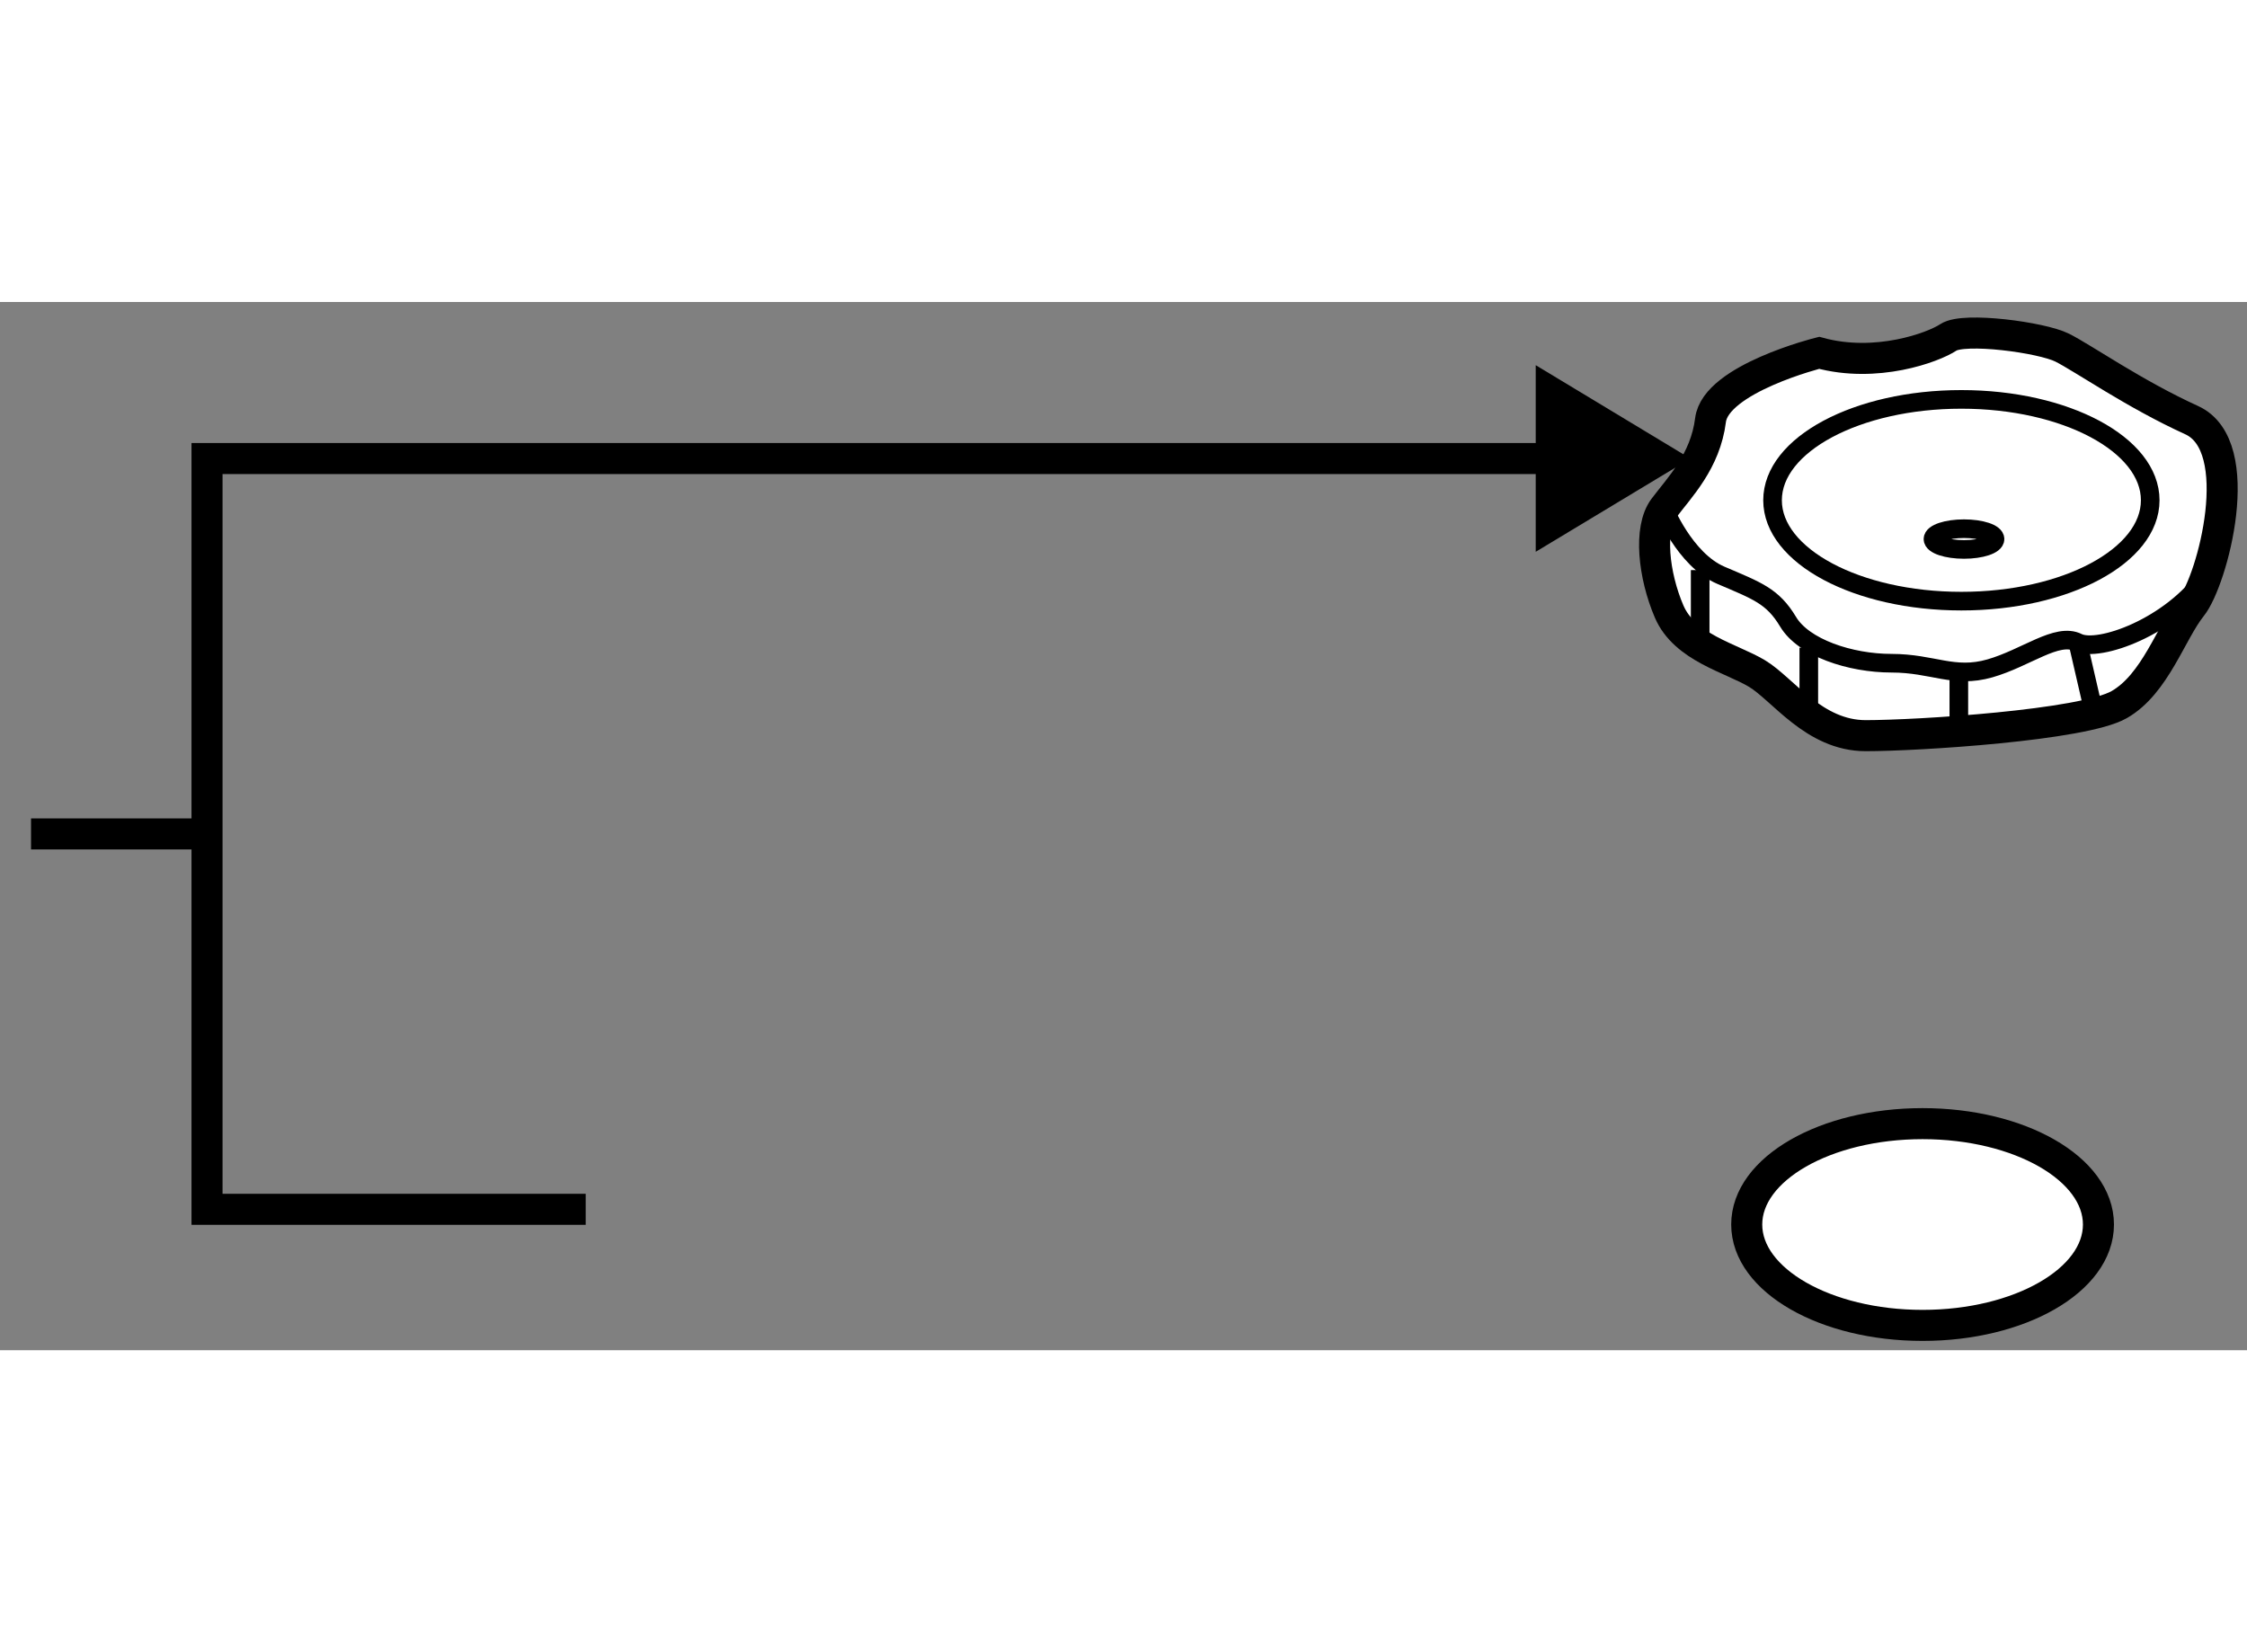 <?xml version="1.0" encoding="utf-8"?>
<!-- Generator: Adobe Illustrator 15.1.0, SVG Export Plug-In . SVG Version: 6.00 Build 0)  -->
<!DOCTYPE svg PUBLIC "-//W3C//DTD SVG 1.1//EN" "http://www.w3.org/Graphics/SVG/1.1/DTD/svg11.dtd">
<svg version="1.1" xmlns="http://www.w3.org/2000/svg" xmlns:xlink="http://www.w3.org/1999/xlink" x="0px" y="0px" width="244.8px"
	 height="180px" viewBox="35.446 6.764 36.197 16.886" enable-background="new 0 0 244.8 180" xml:space="preserve">
	
<rect x="35.446" y="6.764" width="36.197" height="16.886" fill="#808080" stroke="none"/>
	
<g><path fill="#FFFFFF" stroke="#000000" stroke-width="0.5" d="M64.751,7.583c0,0-1.666,0.416-1.75,1.083s-0.5,1.084-0.75,1.417
			s-0.167,1.083,0.083,1.667s1.001,0.75,1.417,1s0.917,1,1.75,1s3.5-0.167,4.083-0.5s0.834-1.167,1.167-1.583s0.917-2.583,0-3
			S69,7.667,68.667,7.5s-1.583-0.333-1.833-0.167S65.668,7.833,64.751,7.583z"></path><ellipse fill="none" stroke="#000000" stroke-width="0.3" cx="67.042" cy="9.958" rx="3.042" ry="1.625"></ellipse><ellipse fill="none" stroke="#000000" stroke-width="0.3" cx="67.084" cy="10.583" rx="0.5" ry="0.167"></ellipse><path fill="none" stroke="#000000" stroke-width="0.3" d="M62.251,10.083c0,0,0.332,0.833,0.916,1.083s0.834,0.333,1.084,0.75
			s0.999,0.667,1.666,0.667s1.001,0.25,1.584,0.083s1.082-0.583,1.416-0.417s1.501-0.25,2.084-1.083"></path><line fill="none" stroke="#000000" stroke-width="0.3" x1="69.167" y1="13.333" x2="68.917" y2="12.25"></line><line fill="none" stroke="#000000" stroke-width="0.3" x1="67.001" y1="12.75" x2="67.001" y2="13.583"></line><line fill="none" stroke="#000000" stroke-width="0.3" x1="64.584" y1="12.333" x2="64.584" y2="13.333"></line><line fill="none" stroke="#000000" stroke-width="0.3" x1="62.834" y1="11.083" x2="62.834" y2="12.167"></line></g><g><polygon points="60.185,10.788 62.677,9.286 60.185,7.782 		"></polygon><line fill="none" stroke="#000000" stroke-width="0.5" x1="38.781" y1="15.333" x2="35.946" y2="15.333"></line><polyline fill="none" stroke="#000000" stroke-width="0.5" points="61.334,9.286 38.781,9.286 38.781,21.38 44.881,21.38 		"></polyline></g>



	
<g><ellipse fill="#FFFFFF" stroke="#000000" stroke-width="0.5" cx="66.417" cy="21.625" rx="2.833" ry="1.625"></ellipse></g>


</svg>